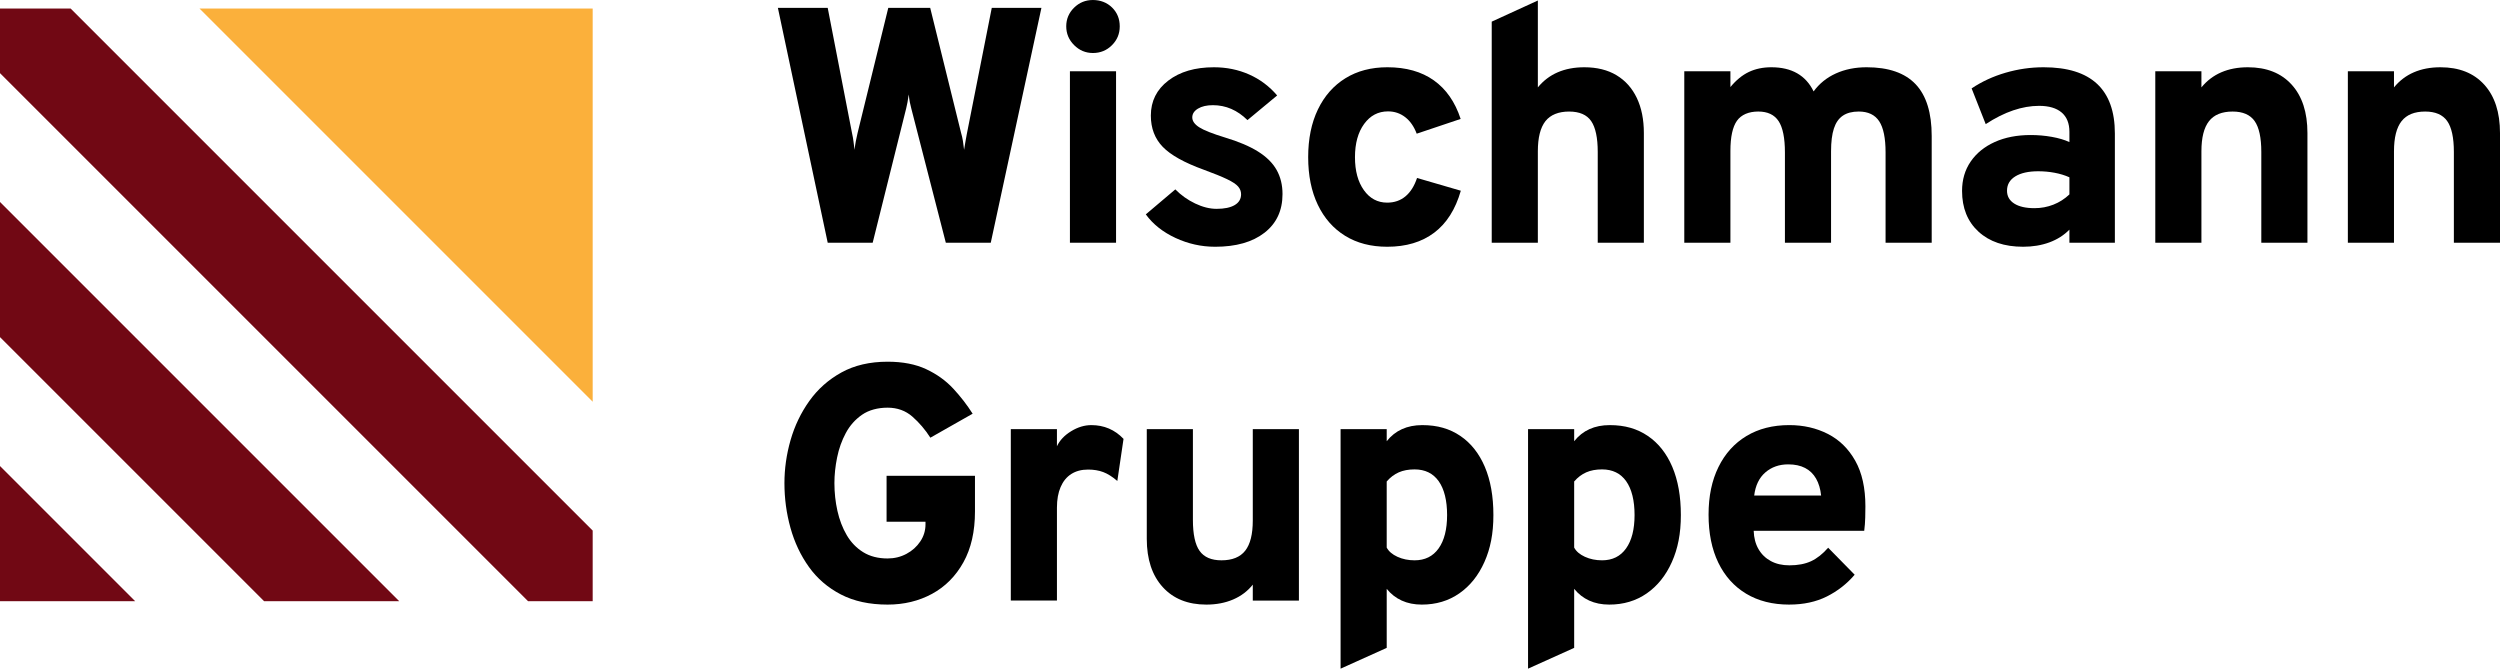 <?xml version="1.0" encoding="UTF-8"?><svg id="Ebene_2" xmlns="http://www.w3.org/2000/svg" viewBox="0 0 4614.9 1234.34"><defs><style>.cls-1,.cls-2,.cls-3{stroke-width:0px;}.cls-2{fill:#710814;}.cls-3{fill:#fbb03b;}</style></defs><g id="Ebene_1-2"><path class="cls-1" d="m1527.92,448.05L1435.95,14.55h91.97l44.9,231.3c1.24,5.57,2.11,10.52,2.63,14.86.51,4.33,1.19,9.6,2.02,15.79.62-5.58,1.39-10.84,2.32-15.79.93-4.96,2.01-10.01,3.25-15.17l56.67-231h77.41l56.97,230.69c1.44,4.75,2.58,9.75,3.41,15.01.82,5.27,1.55,10.68,2.17,16.26.82-5.16,1.65-10.17,2.48-15.02.82-4.85,1.65-9.45,2.48-13.78l46.13-233.16h91.66l-93.51,433.5h-82.98l-63.79-248.02c-1.04-3.72-1.91-7.48-2.63-11.3-.73-3.82-1.39-8.61-2.01-14.4-.83,6.2-1.6,11.05-2.32,14.55-.73,3.51-1.5,7.12-2.32,10.84l-61.93,248.33h-82.98Z"/><path class="cls-1" d="m2017.46,97.85c-13.42,0-24.98-4.85-34.68-14.55-9.71-9.7-14.55-21.26-14.55-34.68s4.8-24.88,14.4-34.37c9.6-9.49,21.21-14.25,34.83-14.25s26.06,4.64,35.45,13.94c9.39,9.29,14.09,20.85,14.09,34.68s-4.8,25.23-14.4,34.83c-9.6,9.6-21.32,14.4-35.14,14.4Zm-42.42,350.2V131.6h85.15v316.46h-85.15Z"/><path class="cls-1" d="m2243,455.49c-25.39,0-49.75-5.42-73.08-16.25-23.33-10.84-41.6-25.34-54.81-43.51l54.5-46.13c10.53,10.73,22.71,19.4,36.53,26.01,13.83,6.61,27.04,9.91,39.64,9.91,14.45,0,25.6-2.33,33.44-6.97,7.84-4.64,11.77-11.3,11.77-19.97,0-5.37-1.86-10.17-5.57-14.4-3.71-4.23-10.53-8.72-20.43-13.47-9.91-4.75-24.15-10.53-42.73-17.34-35.92-13-61.21-27.09-75.86-42.27-14.66-15.17-21.99-34.42-21.99-57.75,0-26.63,10.73-48.15,32.2-64.56,21.47-16.42,49.54-24.62,84.22-24.62,23.33,0,45,4.44,65.03,13.32,20.02,8.88,37.26,21.78,51.71,38.71l-54.81,45.52c-18.58-18.37-39.84-27.56-63.79-27.56-11.35,0-20.54,2.12-27.56,6.35-7.02,4.23-10.53,9.65-10.53,16.25s4.23,12.65,12.69,18.12c8.46,5.47,24.46,11.82,48,19.04,24.77,7.43,44.95,16,60.53,25.7,15.59,9.71,27.04,21.01,34.37,33.91,7.32,12.9,10.99,27.82,10.99,44.75,0,30.35-11.1,54.14-33.29,71.37-22.2,17.24-52.59,25.86-91.19,25.86Z"/><path class="cls-1" d="m2560.69,455.49c-29.94,0-55.79-6.71-77.57-20.13-21.78-13.42-38.6-32.52-50.47-57.29-11.87-24.77-17.8-54.08-17.8-87.94s5.98-63.21,17.96-88.09c11.97-24.87,28.9-44.07,50.78-57.59,21.88-13.52,47.68-20.29,77.41-20.29,34.47,0,63.06,8.05,85.77,24.16,22.71,16.1,39.22,39.84,49.54,71.22l-81.13,27.25c-4.96-13.21-12.03-23.38-21.21-30.5-9.19-7.12-19.77-10.68-31.74-10.68-18.17,0-32.87,7.74-44.12,23.22-11.26,15.48-16.88,35.92-16.88,61.31s5.47,45.47,16.41,60.85c10.94,15.38,25.29,23.07,43.04,23.07,13.21,0,24.46-3.87,33.75-11.61,9.29-7.74,16.41-19.04,21.37-33.91l80.82,23.53c-9.91,34.48-26.32,60.34-49.24,77.57-22.91,17.24-51.82,25.86-86.7,25.86Z"/><path class="cls-1" d="m2753.66,448.05V39.95L2838.81.93v160.4c10.11-12.38,22.34-21.68,36.69-27.87,14.35-6.2,30.71-9.29,49.08-9.29,23.32,0,43.14,4.91,59.45,14.71,16.3,9.81,28.79,23.79,37.47,41.96,8.67,18.17,13.01,39.74,13.01,64.72v202.5h-85.15v-167.51c0-26.21-4.03-45.21-12.08-56.98-8.05-11.77-21.67-17.65-40.87-17.65s-34.37,5.94-43.66,17.81c-9.29,11.87-13.94,30.4-13.94,55.58v168.76h-85.15Z"/><path class="cls-1" d="m3109.12,448.05V131.6h85.15v29.11c10.53-12.8,21.88-22.09,34.06-27.87,12.18-5.78,26.01-8.68,41.49-8.68,18.78,0,34.68,3.72,47.68,11.15,13,7.43,23.12,18.58,30.35,33.44,10.53-14.45,24.2-25.49,41.02-33.13,16.83-7.63,35.77-11.46,56.82-11.46,40.46,0,70.6,10.43,90.42,31.27,19.81,20.86,29.72,52.75,29.72,95.68v196.93h-85.15v-166.59c0-26.42-3.92-45.62-11.77-57.59-7.85-11.97-20.43-17.96-37.78-17.96-11.97,0-21.72,2.53-29.26,7.59-7.54,5.07-13.06,12.96-16.57,23.69-3.51,10.73-5.26,24.77-5.26,42.11v168.76h-85.15v-166.59c0-26.63-3.87-45.88-11.61-57.75-7.74-11.87-20.28-17.81-37.62-17.81s-31.27,5.68-39.32,17.03c-8.05,11.36-12.08,29.93-12.08,55.73v169.38h-85.15Z"/><path class="cls-1" d="m3734.59,455.49c-34.67,0-62.13-9.29-82.36-27.87-20.24-18.58-30.35-43.66-30.35-75.25,0-20.64,5.31-38.71,15.94-54.19s25.44-27.5,44.44-36.07c18.99-8.56,41.08-12.85,66.26-12.85,13.41,0,26.48,1.14,39.18,3.41,12.69,2.27,23.48,5.47,32.35,9.6v-18.89c0-15.68-4.8-27.6-14.39-35.76-9.6-8.15-23.49-12.23-41.65-12.23-15.48,0-31.43,2.78-47.84,8.36-16.42,5.57-33.29,14.04-50.63,25.39l-26.01-65.95c18.78-12.59,39.69-22.24,62.7-28.95,23.01-6.71,46.4-10.07,70.13-10.07,43.97,0,76.9,10.22,98.78,30.66,21.88,20.44,32.82,50.99,32.82,91.66v201.58h-83.92v-24.15c-10.11,10.32-22.44,18.16-37,23.53-14.55,5.36-30.71,8.05-48.46,8.05Zm21.06-71.22c12.18,0,23.79-2.17,34.83-6.5,11.04-4.33,20.9-10.63,29.57-18.89v-31.58c-8.25-3.72-17.34-6.5-27.24-8.36-9.91-1.86-20.02-2.79-30.35-2.79-17.96,0-32.05,3.15-42.27,9.44-10.22,6.3-15.33,15.13-15.33,26.48,0,10.12,4.43,18.02,13.31,23.69,8.88,5.68,21.37,8.52,37.47,8.52Z"/><path class="cls-1" d="m3978.58,448.05V131.6h85.15v29.73c10.12-12.38,22.35-21.68,36.7-27.87,14.35-6.2,30.7-9.29,49.08-9.29,34.47,0,61.41,10.68,80.82,32.05,19.4,21.36,29.11,51.14,29.11,89.33v202.5h-85.15v-167.51c0-26.42-4.14-45.47-12.39-57.13-8.26-11.66-21.79-17.5-40.56-17.5-19.82,0-34.38,5.94-43.66,17.81-9.29,11.87-13.94,30.4-13.94,55.58v168.76h-85.15Z"/><path class="cls-1" d="m4334.05,448.05V131.6h85.15v29.73c10.11-12.38,22.34-21.68,36.7-27.87,14.34-6.2,30.7-9.29,49.08-9.29,34.47,0,61.4,10.68,80.81,32.05,19.41,21.36,29.11,51.14,29.11,89.33v202.5h-85.15v-167.51c0-26.42-4.13-45.47-12.39-57.13-8.25-11.66-21.78-17.5-40.56-17.5-19.82,0-34.37,5.94-43.66,17.81-9.29,11.87-13.94,30.4-13.94,55.58v168.76h-85.15Z"/><path class="cls-1" d="m1638.46,1116.06c-33.44,0-62.19-6.25-86.24-18.73-24.05-12.49-43.71-29.42-58.99-50.78-15.28-21.37-26.63-45.41-34.06-72.15-7.43-26.73-11.14-54.23-11.14-82.52,0-26.63,3.76-53.11,11.3-79.43,7.54-26.31,19.09-50.42,34.68-72.3,15.59-21.88,35.35-39.42,59.3-52.64,23.95-13.2,52.33-19.82,85.15-19.82,27.87,0,51.6,4.6,71.22,13.78,19.61,9.19,36.23,21.11,49.85,35.76,13.62,14.66,25.59,30.14,35.92,46.45l-78.03,44.28c-9.5-14.86-20.54-27.81-33.13-38.86-12.6-11.04-27.87-16.56-45.83-16.56s-34.48,4.33-47.06,13c-12.6,8.68-22.6,19.92-30.04,33.75-7.43,13.84-12.8,28.9-16.1,45.21-3.31,16.31-4.96,32.1-4.96,47.37,0,17.55,1.86,34.63,5.57,51.24,3.72,16.62,9.44,31.54,17.19,44.75,7.74,13.21,17.85,23.69,30.35,31.43,12.49,7.74,27.5,11.61,45.05,11.61,12.59,0,24.2-2.84,34.83-8.51,10.63-5.68,19.14-13.32,25.54-22.91,6.4-9.6,9.6-20.07,9.6-31.43v-4.96h-71.84v-84.84h163.18v65.96c0,36.95-7.12,68.22-21.37,93.82-14.24,25.6-33.55,45-57.9,58.21-24.36,13.2-51.71,19.82-82.05,19.82Z"/><path class="cls-1" d="m1865.91,1108.63v-316.46h85.15v31.58c5.16-10.94,13.88-20.17,26.17-27.71,12.28-7.53,24.72-11.3,37.31-11.3,23.53,0,43.35,8.47,59.45,25.39l-11.46,77.72c-9.09-7.84-17.76-13.31-26.01-16.41-8.26-3.1-17.55-4.64-27.87-4.64-12.18,0-22.55,2.73-31.12,8.2-8.57,5.47-15.12,13.47-19.66,24-4.54,10.53-6.81,23.22-6.81,38.09v171.54h-85.15Z"/><path class="cls-1" d="m2226.83,1116.06c-34.06,0-60.9-10.79-80.51-32.36-19.61-21.57-29.42-51.25-29.42-89.02v-202.51h85.15v167.52c0,26.62,4.13,45.72,12.38,57.28,8.26,11.56,21.67,17.34,40.25,17.34,20.02,0,34.68-5.93,43.97-17.81,9.29-11.87,13.93-30.39,13.93-55.58v-168.76h85.15v316.46h-85.15v-29.42c-9.5,11.97-21.57,21.11-36.23,27.4-14.66,6.3-31.17,9.45-49.54,9.45Z"/><path class="cls-1" d="m2474.66,1234.34v-442.17h85.15v22.3c15.69-19.82,37.57-29.73,65.64-29.73s50.68,6.66,70.29,19.97c19.61,13.32,34.68,32.36,45.21,57.13,10.53,24.78,15.79,54.4,15.79,88.87s-5.52,61.93-16.56,86.7c-11.05,24.77-26.48,44.07-46.29,57.9-19.82,13.82-42.94,20.74-69.36,20.74-13.83,0-26.17-2.48-37-7.43-10.84-4.95-20.08-12.18-27.72-21.68v109l-85.15,38.39Zm136.55-200.02c19.2,0,34.01-7.32,44.43-21.99,10.42-14.66,15.64-35.19,15.64-61.62s-5.16-47.84-15.48-62.39c-10.32-14.55-25.19-21.83-44.59-21.83-11.15,0-20.85,1.81-29.11,5.42-8.26,3.62-15.69,9.24-22.3,16.87v122c3.72,7.02,10.32,12.69,19.82,17.03,9.49,4.33,20.02,6.5,31.58,6.5Z"/><path class="cls-1" d="m2820.71,1234.34v-442.17h85.15v22.3c15.69-19.82,37.57-29.73,65.64-29.73s50.68,6.66,70.29,19.97c19.61,13.32,34.68,32.36,45.21,57.13,10.53,24.78,15.79,54.4,15.79,88.87s-5.53,61.93-16.57,86.7c-11.05,24.77-26.48,44.07-46.29,57.9-19.82,13.82-42.94,20.74-69.36,20.74-13.83,0-26.17-2.48-37-7.43-10.84-4.95-20.08-12.18-27.72-21.68v109l-85.15,38.39Zm136.55-200.02c19.2,0,34.01-7.32,44.43-21.99,10.42-14.66,15.64-35.19,15.64-61.62s-5.16-47.84-15.48-62.39c-10.32-14.55-25.19-21.83-44.59-21.83-11.15,0-20.85,1.81-29.11,5.42-8.26,3.62-15.69,9.24-22.3,16.87v122c3.72,7.02,10.32,12.69,19.82,17.03,9.49,4.33,20.02,6.5,31.58,6.5Z"/><path class="cls-1" d="m3302.88,1116.06c-30.76,0-57.29-6.71-79.58-20.13-22.3-13.42-39.43-32.52-51.4-57.29-11.97-24.77-17.96-54.29-17.96-88.56s6.09-63.16,18.27-87.94c12.18-24.77,29.42-43.86,51.71-57.28,22.3-13.42,48.62-20.13,78.96-20.13,26.21,0,49.95,5.42,71.22,16.26,21.26,10.83,38.13,27.35,50.63,49.54,12.49,22.2,18.73,50.22,18.73,84.07,0,5.78-.11,12.75-.31,20.9-.21,8.16-.83,16.26-1.85,24.31h-204.06c.42,13,3.36,24.26,8.83,33.75,5.47,9.5,13.05,16.88,22.76,22.14,9.7,5.27,21.16,7.9,34.37,7.9,15.68,0,29-2.53,39.94-7.59,10.94-5.05,21.46-13.36,31.58-24.92l48.93,49.85c-14.25,16.72-31.33,30.08-51.25,40.1-19.92,10.01-43.09,15.02-69.51,15.02Zm-64.72-201.27h123.55c-1.24-12.18-4.33-22.6-9.29-31.27-4.95-8.67-11.72-15.22-20.28-19.66-8.57-4.43-18.94-6.66-31.12-6.66-16.72,0-30.81,4.95-42.27,14.86-11.46,9.9-18.32,24.15-20.59,42.73Z"/><polygon class="cls-3" points="368.26 15.76 1094.07 15.76 1094.07 741.57 368.26 15.76"/><polygon class="cls-2" points="0 15.76 130.41 15.76 1094.07 979.42 1094.07 1109.83 974.82 1109.83 0 135.02 0 15.76"/><polygon class="cls-2" points="0 372.87 736.97 1109.83 487.52 1109.83 0 622.32 0 372.87"/><polygon class="cls-2" points="0 860.28 249.56 1109.83 0 1109.83 0 860.28"/></g></svg>